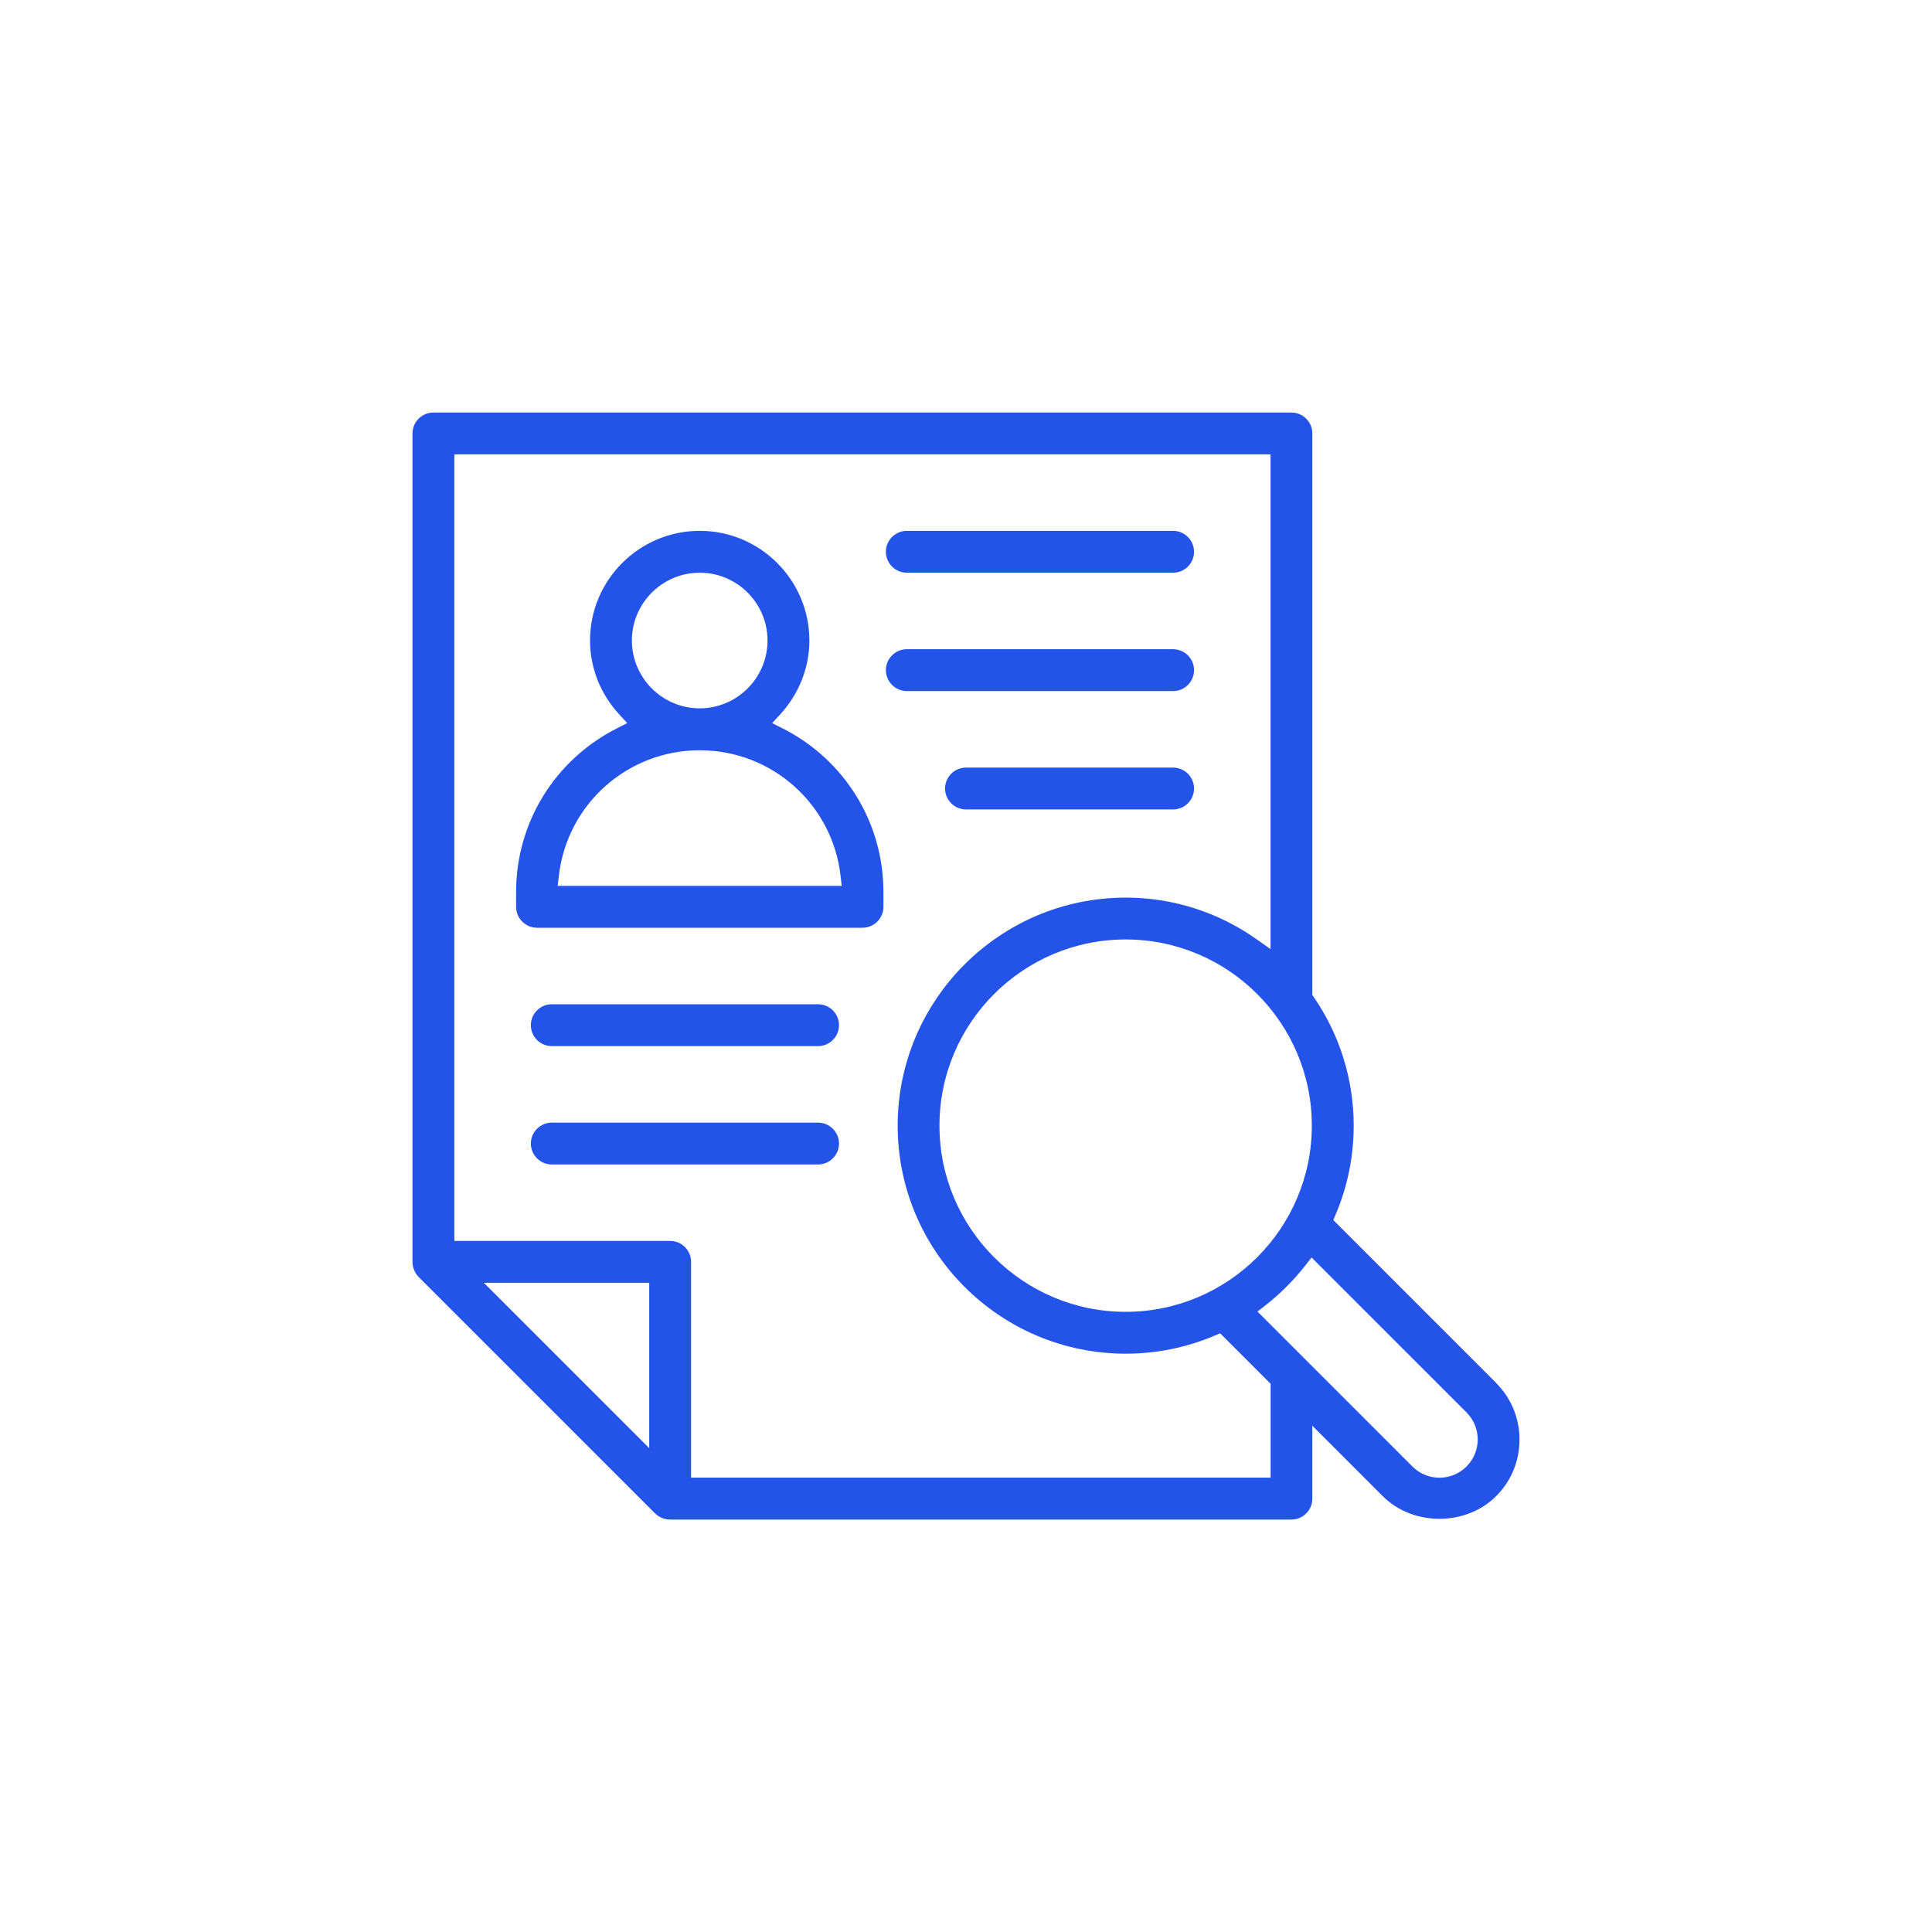 <svg xmlns="http://www.w3.org/2000/svg" id="Layer_1" data-name="Layer 1" viewBox="0 0 300 300"><defs><style>      .cls-1 {        fill: #2453e9;        stroke-width: 0px;      }    </style></defs><path class="cls-1" d="M232.31,214.73l-25.28-25.28.36-.84c1.86-4.38,2.81-9.03,2.81-13.82,0-7.14-2.14-14.04-6.18-19.94l-.24-.34v-87.2c0-1.79-1.46-3.25-3.25-3.25H67.3c-1.79,0-3.25,1.46-3.25,3.25v128.64c0,.85.34,1.68.96,2.34l36.73,36.73c.63.6,1.46.94,2.31.94h96.48c1.79,0,3.25-1.46,3.25-3.25v-11.32l10.94,10.94c4.68,4.68,12.9,4.68,17.59,0,2.35-2.34,3.64-5.47,3.64-8.79s-1.29-6.45-3.64-8.79ZM203.7,174.79c0,15.94-12.97,28.91-28.91,28.91s-28.91-12.97-28.91-28.91,12.97-28.91,28.91-28.91,28.91,12.97,28.91,28.91ZM100.81,224.87l-25.68-25.68h25.68v25.68ZM197.29,229.45h-89.98v-33.51c0-1.79-1.46-3.25-3.25-3.25h-33.51v-122.14h126.74v76.83l-2.12-1.5c-6.01-4.25-13.06-6.5-20.37-6.5-19.52,0-35.41,15.88-35.41,35.41s15.88,35.41,35.41,35.41c4.79,0,9.43-.95,13.82-2.81l.84-.36,7.84,7.84v14.57ZM227.72,227.72c-1.16,1.16-2.68,1.74-4.2,1.74s-3.04-.58-4.2-1.74l-24.06-24.06,1.2-.94c2.34-1.82,4.44-3.93,6.26-6.26l.94-1.2,24.06,24.06c2.32,2.32,2.32,6.08,0,8.4Z"></path><path class="cls-1" d="M121.49,113.09l-1.59-.81,1.21-1.31c2.94-3.19,4.57-7.27,4.57-11.51,0-9.39-7.64-17.03-17.03-17.03s-17.03,7.64-17.03,17.03c0,4.24,1.62,8.33,4.57,11.51l1.21,1.31-1.59.81c-9.67,4.9-15.67,14.65-15.67,25.42v2.3c0,1.79,1.46,3.25,3.25,3.25h50.54c1.79,0,3.25-1.46,3.25-3.25v-2.3c0-10.78-6.01-20.52-15.67-25.42ZM108.65,88.93c5.81,0,10.53,4.73,10.53,10.53s-4.73,10.53-10.53,10.53-10.53-4.73-10.53-10.53,4.73-10.53,10.53-10.53ZM130.7,137.56h-44.1l.17-1.49c1.24-11.16,10.65-19.57,21.88-19.57s20.65,8.41,21.88,19.57l.17,1.49Z"></path><path class="cls-1" d="M127.03,155.94h-41.35c-1.79,0-3.25,1.46-3.25,3.25s1.46,3.25,3.25,3.25h41.35c1.79,0,3.25-1.46,3.25-3.25s-1.46-3.25-3.25-3.25Z"></path><path class="cls-1" d="M127.03,174.32h-41.35c-1.79,0-3.25,1.46-3.25,3.25s1.46,3.25,3.25,3.25h41.35c1.79,0,3.25-1.46,3.25-3.25s-1.46-3.25-3.25-3.25Z"></path><path class="cls-1" d="M140.81,88.93h41.35c1.79,0,3.25-1.46,3.25-3.25s-1.46-3.25-3.25-3.25h-41.35c-1.79,0-3.25,1.46-3.25,3.25s1.46,3.25,3.25,3.25Z"></path><path class="cls-1" d="M182.16,107.31c1.79,0,3.25-1.46,3.25-3.25s-1.46-3.25-3.25-3.25h-41.35c-1.79,0-3.25,1.46-3.25,3.25s1.46,3.25,3.25,3.25h41.35Z"></path><path class="cls-1" d="M182.16,119.19h-32.16c-1.79,0-3.25,1.46-3.25,3.25s1.46,3.25,3.25,3.25h32.16c1.79,0,3.25-1.46,3.25-3.25s-1.46-3.25-3.25-3.25Z"></path></svg>